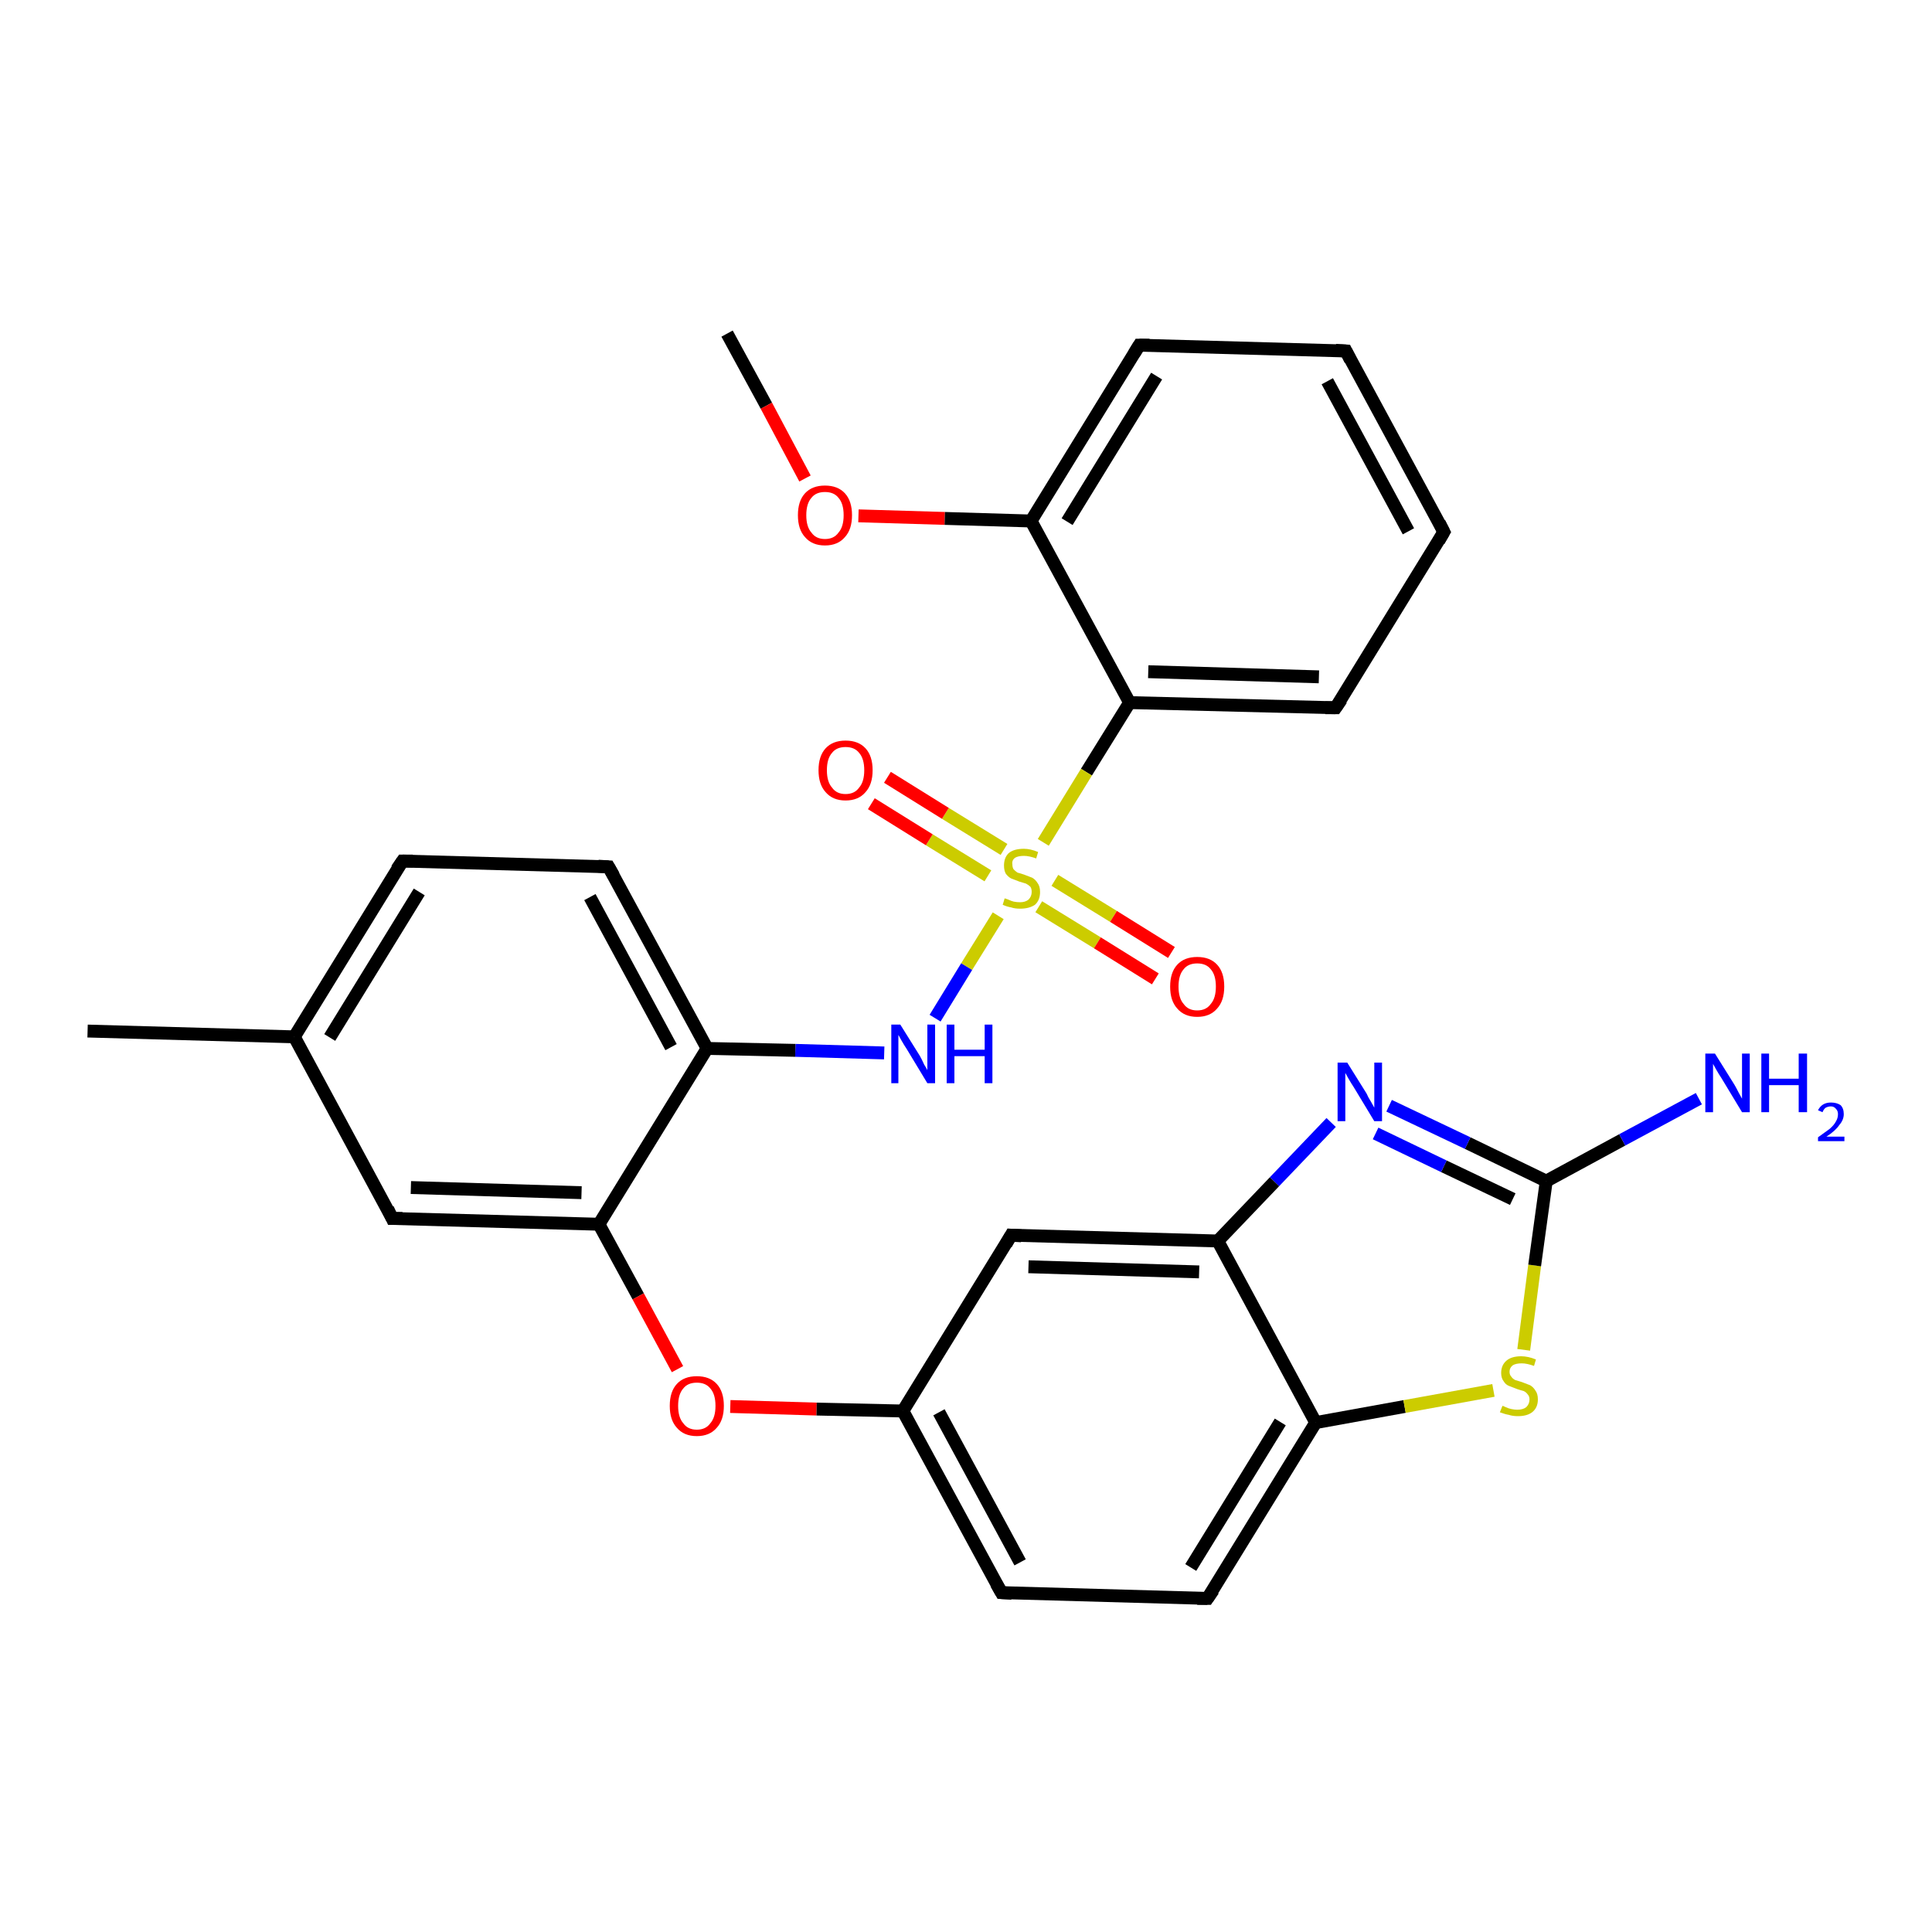 <?xml version='1.0' encoding='iso-8859-1'?>
<svg version='1.1' baseProfile='full'
              xmlns='http://www.w3.org/2000/svg'
                      xmlns:rdkit='http://www.rdkit.org/xml'
                      xmlns:xlink='http://www.w3.org/1999/xlink'
                  xml:space='preserve'
width='300px' height='300px' viewBox='0 0 300 300'>
<!-- END OF HEADER -->
<rect style='opacity:1.0;fill:#FFFFFF;stroke:none' width='300.0' height='300.0' x='0.0' y='0.0'> </rect>
<path class='bond-0 atom-0 atom-1' d='M 112.9,51.8 L 119.0,63.0' style='fill:none;fill-rule:evenodd;stroke:#000000;stroke-width:2.0px;stroke-linecap:butt;stroke-linejoin:miter;stroke-opacity:1' />
<path class='bond-0 atom-0 atom-1' d='M 119.0,63.0 L 125.0,74.3' style='fill:none;fill-rule:evenodd;stroke:#FF0000;stroke-width:2.0px;stroke-linecap:butt;stroke-linejoin:miter;stroke-opacity:1' />
<path class='bond-1 atom-1 atom-2' d='M 133.3,80.1 L 146.7,80.5' style='fill:none;fill-rule:evenodd;stroke:#FF0000;stroke-width:2.0px;stroke-linecap:butt;stroke-linejoin:miter;stroke-opacity:1' />
<path class='bond-1 atom-1 atom-2' d='M 146.7,80.5 L 160.1,80.9' style='fill:none;fill-rule:evenodd;stroke:#000000;stroke-width:2.0px;stroke-linecap:butt;stroke-linejoin:miter;stroke-opacity:1' />
<path class='bond-2 atom-2 atom-3' d='M 160.1,80.9 L 176.9,53.6' style='fill:none;fill-rule:evenodd;stroke:#000000;stroke-width:2.0px;stroke-linecap:butt;stroke-linejoin:miter;stroke-opacity:1' />
<path class='bond-2 atom-2 atom-3' d='M 165.7,81.0 L 179.6,58.4' style='fill:none;fill-rule:evenodd;stroke:#000000;stroke-width:2.0px;stroke-linecap:butt;stroke-linejoin:miter;stroke-opacity:1' />
<path class='bond-3 atom-3 atom-4' d='M 176.9,53.6 L 209.0,54.5' style='fill:none;fill-rule:evenodd;stroke:#000000;stroke-width:2.0px;stroke-linecap:butt;stroke-linejoin:miter;stroke-opacity:1' />
<path class='bond-4 atom-4 atom-5' d='M 209.0,54.5 L 224.2,82.6' style='fill:none;fill-rule:evenodd;stroke:#000000;stroke-width:2.0px;stroke-linecap:butt;stroke-linejoin:miter;stroke-opacity:1' />
<path class='bond-4 atom-4 atom-5' d='M 206.1,59.2 L 218.7,82.5' style='fill:none;fill-rule:evenodd;stroke:#000000;stroke-width:2.0px;stroke-linecap:butt;stroke-linejoin:miter;stroke-opacity:1' />
<path class='bond-5 atom-5 atom-6' d='M 224.2,82.6 L 207.4,109.9' style='fill:none;fill-rule:evenodd;stroke:#000000;stroke-width:2.0px;stroke-linecap:butt;stroke-linejoin:miter;stroke-opacity:1' />
<path class='bond-6 atom-6 atom-7' d='M 207.4,109.9 L 175.4,109.1' style='fill:none;fill-rule:evenodd;stroke:#000000;stroke-width:2.0px;stroke-linecap:butt;stroke-linejoin:miter;stroke-opacity:1' />
<path class='bond-6 atom-6 atom-7' d='M 204.8,105.1 L 178.3,104.3' style='fill:none;fill-rule:evenodd;stroke:#000000;stroke-width:2.0px;stroke-linecap:butt;stroke-linejoin:miter;stroke-opacity:1' />
<path class='bond-7 atom-7 atom-8' d='M 175.4,109.1 L 168.7,119.9' style='fill:none;fill-rule:evenodd;stroke:#000000;stroke-width:2.0px;stroke-linecap:butt;stroke-linejoin:miter;stroke-opacity:1' />
<path class='bond-7 atom-7 atom-8' d='M 168.7,119.9 L 162.0,130.8' style='fill:none;fill-rule:evenodd;stroke:#CCCC00;stroke-width:2.0px;stroke-linecap:butt;stroke-linejoin:miter;stroke-opacity:1' />
<path class='bond-8 atom-8 atom-9' d='M 155.9,131.9 L 146.8,126.3' style='fill:none;fill-rule:evenodd;stroke:#CCCC00;stroke-width:2.0px;stroke-linecap:butt;stroke-linejoin:miter;stroke-opacity:1' />
<path class='bond-8 atom-8 atom-9' d='M 146.8,126.3 L 137.8,120.7' style='fill:none;fill-rule:evenodd;stroke:#FF0000;stroke-width:2.0px;stroke-linecap:butt;stroke-linejoin:miter;stroke-opacity:1' />
<path class='bond-8 atom-8 atom-9' d='M 153.4,136.0 L 144.3,130.4' style='fill:none;fill-rule:evenodd;stroke:#CCCC00;stroke-width:2.0px;stroke-linecap:butt;stroke-linejoin:miter;stroke-opacity:1' />
<path class='bond-8 atom-8 atom-9' d='M 144.3,130.4 L 135.3,124.8' style='fill:none;fill-rule:evenodd;stroke:#FF0000;stroke-width:2.0px;stroke-linecap:butt;stroke-linejoin:miter;stroke-opacity:1' />
<path class='bond-9 atom-8 atom-10' d='M 161.3,140.8 L 170.4,146.4' style='fill:none;fill-rule:evenodd;stroke:#CCCC00;stroke-width:2.0px;stroke-linecap:butt;stroke-linejoin:miter;stroke-opacity:1' />
<path class='bond-9 atom-8 atom-10' d='M 170.4,146.4 L 179.4,152.0' style='fill:none;fill-rule:evenodd;stroke:#FF0000;stroke-width:2.0px;stroke-linecap:butt;stroke-linejoin:miter;stroke-opacity:1' />
<path class='bond-9 atom-8 atom-10' d='M 163.8,136.7 L 172.9,142.3' style='fill:none;fill-rule:evenodd;stroke:#CCCC00;stroke-width:2.0px;stroke-linecap:butt;stroke-linejoin:miter;stroke-opacity:1' />
<path class='bond-9 atom-8 atom-10' d='M 172.9,142.3 L 181.9,147.9' style='fill:none;fill-rule:evenodd;stroke:#FF0000;stroke-width:2.0px;stroke-linecap:butt;stroke-linejoin:miter;stroke-opacity:1' />
<path class='bond-10 atom-8 atom-11' d='M 155.0,142.2 L 150.1,150.1' style='fill:none;fill-rule:evenodd;stroke:#CCCC00;stroke-width:2.0px;stroke-linecap:butt;stroke-linejoin:miter;stroke-opacity:1' />
<path class='bond-10 atom-8 atom-11' d='M 150.1,150.1 L 145.2,158.1' style='fill:none;fill-rule:evenodd;stroke:#0000FF;stroke-width:2.0px;stroke-linecap:butt;stroke-linejoin:miter;stroke-opacity:1' />
<path class='bond-11 atom-11 atom-12' d='M 137.3,163.5 L 123.5,163.1' style='fill:none;fill-rule:evenodd;stroke:#0000FF;stroke-width:2.0px;stroke-linecap:butt;stroke-linejoin:miter;stroke-opacity:1' />
<path class='bond-11 atom-11 atom-12' d='M 123.5,163.1 L 109.8,162.8' style='fill:none;fill-rule:evenodd;stroke:#000000;stroke-width:2.0px;stroke-linecap:butt;stroke-linejoin:miter;stroke-opacity:1' />
<path class='bond-12 atom-12 atom-13' d='M 109.8,162.8 L 94.5,134.6' style='fill:none;fill-rule:evenodd;stroke:#000000;stroke-width:2.0px;stroke-linecap:butt;stroke-linejoin:miter;stroke-opacity:1' />
<path class='bond-12 atom-12 atom-13' d='M 104.2,162.6 L 91.6,139.3' style='fill:none;fill-rule:evenodd;stroke:#000000;stroke-width:2.0px;stroke-linecap:butt;stroke-linejoin:miter;stroke-opacity:1' />
<path class='bond-13 atom-13 atom-14' d='M 94.5,134.6 L 62.5,133.7' style='fill:none;fill-rule:evenodd;stroke:#000000;stroke-width:2.0px;stroke-linecap:butt;stroke-linejoin:miter;stroke-opacity:1' />
<path class='bond-14 atom-14 atom-15' d='M 62.5,133.7 L 45.7,161.0' style='fill:none;fill-rule:evenodd;stroke:#000000;stroke-width:2.0px;stroke-linecap:butt;stroke-linejoin:miter;stroke-opacity:1' />
<path class='bond-14 atom-14 atom-15' d='M 65.1,138.5 L 51.2,161.1' style='fill:none;fill-rule:evenodd;stroke:#000000;stroke-width:2.0px;stroke-linecap:butt;stroke-linejoin:miter;stroke-opacity:1' />
<path class='bond-15 atom-15 atom-16' d='M 45.7,161.0 L 13.6,160.1' style='fill:none;fill-rule:evenodd;stroke:#000000;stroke-width:2.0px;stroke-linecap:butt;stroke-linejoin:miter;stroke-opacity:1' />
<path class='bond-16 atom-15 atom-17' d='M 45.7,161.0 L 60.9,189.2' style='fill:none;fill-rule:evenodd;stroke:#000000;stroke-width:2.0px;stroke-linecap:butt;stroke-linejoin:miter;stroke-opacity:1' />
<path class='bond-17 atom-17 atom-18' d='M 60.9,189.2 L 93.0,190.1' style='fill:none;fill-rule:evenodd;stroke:#000000;stroke-width:2.0px;stroke-linecap:butt;stroke-linejoin:miter;stroke-opacity:1' />
<path class='bond-17 atom-17 atom-18' d='M 63.8,184.4 L 90.3,185.2' style='fill:none;fill-rule:evenodd;stroke:#000000;stroke-width:2.0px;stroke-linecap:butt;stroke-linejoin:miter;stroke-opacity:1' />
<path class='bond-18 atom-18 atom-19' d='M 93.0,190.1 L 99.1,201.3' style='fill:none;fill-rule:evenodd;stroke:#000000;stroke-width:2.0px;stroke-linecap:butt;stroke-linejoin:miter;stroke-opacity:1' />
<path class='bond-18 atom-18 atom-19' d='M 99.1,201.3 L 105.2,212.6' style='fill:none;fill-rule:evenodd;stroke:#FF0000;stroke-width:2.0px;stroke-linecap:butt;stroke-linejoin:miter;stroke-opacity:1' />
<path class='bond-19 atom-19 atom-20' d='M 113.4,218.4 L 126.8,218.8' style='fill:none;fill-rule:evenodd;stroke:#FF0000;stroke-width:2.0px;stroke-linecap:butt;stroke-linejoin:miter;stroke-opacity:1' />
<path class='bond-19 atom-19 atom-20' d='M 126.8,218.8 L 140.2,219.1' style='fill:none;fill-rule:evenodd;stroke:#000000;stroke-width:2.0px;stroke-linecap:butt;stroke-linejoin:miter;stroke-opacity:1' />
<path class='bond-20 atom-20 atom-21' d='M 140.2,219.1 L 155.5,247.3' style='fill:none;fill-rule:evenodd;stroke:#000000;stroke-width:2.0px;stroke-linecap:butt;stroke-linejoin:miter;stroke-opacity:1' />
<path class='bond-20 atom-20 atom-21' d='M 145.8,219.3 L 158.4,242.6' style='fill:none;fill-rule:evenodd;stroke:#000000;stroke-width:2.0px;stroke-linecap:butt;stroke-linejoin:miter;stroke-opacity:1' />
<path class='bond-21 atom-21 atom-22' d='M 155.5,247.3 L 187.5,248.2' style='fill:none;fill-rule:evenodd;stroke:#000000;stroke-width:2.0px;stroke-linecap:butt;stroke-linejoin:miter;stroke-opacity:1' />
<path class='bond-22 atom-22 atom-23' d='M 187.5,248.2 L 204.3,220.9' style='fill:none;fill-rule:evenodd;stroke:#000000;stroke-width:2.0px;stroke-linecap:butt;stroke-linejoin:miter;stroke-opacity:1' />
<path class='bond-22 atom-22 atom-23' d='M 184.9,243.4 L 198.8,220.8' style='fill:none;fill-rule:evenodd;stroke:#000000;stroke-width:2.0px;stroke-linecap:butt;stroke-linejoin:miter;stroke-opacity:1' />
<path class='bond-23 atom-23 atom-24' d='M 204.3,220.9 L 218.1,218.4' style='fill:none;fill-rule:evenodd;stroke:#000000;stroke-width:2.0px;stroke-linecap:butt;stroke-linejoin:miter;stroke-opacity:1' />
<path class='bond-23 atom-23 atom-24' d='M 218.1,218.4 L 231.9,215.9' style='fill:none;fill-rule:evenodd;stroke:#CCCC00;stroke-width:2.0px;stroke-linecap:butt;stroke-linejoin:miter;stroke-opacity:1' />
<path class='bond-24 atom-24 atom-25' d='M 236.6,209.6 L 238.3,196.5' style='fill:none;fill-rule:evenodd;stroke:#CCCC00;stroke-width:2.0px;stroke-linecap:butt;stroke-linejoin:miter;stroke-opacity:1' />
<path class='bond-24 atom-24 atom-25' d='M 238.3,196.5 L 240.1,183.4' style='fill:none;fill-rule:evenodd;stroke:#000000;stroke-width:2.0px;stroke-linecap:butt;stroke-linejoin:miter;stroke-opacity:1' />
<path class='bond-25 atom-25 atom-26' d='M 240.1,183.4 L 251.9,177.0' style='fill:none;fill-rule:evenodd;stroke:#000000;stroke-width:2.0px;stroke-linecap:butt;stroke-linejoin:miter;stroke-opacity:1' />
<path class='bond-25 atom-25 atom-26' d='M 251.9,177.0 L 263.8,170.6' style='fill:none;fill-rule:evenodd;stroke:#0000FF;stroke-width:2.0px;stroke-linecap:butt;stroke-linejoin:miter;stroke-opacity:1' />
<path class='bond-26 atom-25 atom-27' d='M 240.1,183.4 L 227.9,177.5' style='fill:none;fill-rule:evenodd;stroke:#000000;stroke-width:2.0px;stroke-linecap:butt;stroke-linejoin:miter;stroke-opacity:1' />
<path class='bond-26 atom-25 atom-27' d='M 227.9,177.5 L 215.7,171.7' style='fill:none;fill-rule:evenodd;stroke:#0000FF;stroke-width:2.0px;stroke-linecap:butt;stroke-linejoin:miter;stroke-opacity:1' />
<path class='bond-26 atom-25 atom-27' d='M 234.9,186.2 L 224.2,181.1' style='fill:none;fill-rule:evenodd;stroke:#000000;stroke-width:2.0px;stroke-linecap:butt;stroke-linejoin:miter;stroke-opacity:1' />
<path class='bond-26 atom-25 atom-27' d='M 224.2,181.1 L 213.6,176.0' style='fill:none;fill-rule:evenodd;stroke:#0000FF;stroke-width:2.0px;stroke-linecap:butt;stroke-linejoin:miter;stroke-opacity:1' />
<path class='bond-27 atom-27 atom-28' d='M 206.7,174.3 L 197.9,183.5' style='fill:none;fill-rule:evenodd;stroke:#0000FF;stroke-width:2.0px;stroke-linecap:butt;stroke-linejoin:miter;stroke-opacity:1' />
<path class='bond-27 atom-27 atom-28' d='M 197.9,183.5 L 189.1,192.7' style='fill:none;fill-rule:evenodd;stroke:#000000;stroke-width:2.0px;stroke-linecap:butt;stroke-linejoin:miter;stroke-opacity:1' />
<path class='bond-28 atom-28 atom-29' d='M 189.1,192.7 L 157.0,191.8' style='fill:none;fill-rule:evenodd;stroke:#000000;stroke-width:2.0px;stroke-linecap:butt;stroke-linejoin:miter;stroke-opacity:1' />
<path class='bond-28 atom-28 atom-29' d='M 186.2,197.5 L 159.7,196.7' style='fill:none;fill-rule:evenodd;stroke:#000000;stroke-width:2.0px;stroke-linecap:butt;stroke-linejoin:miter;stroke-opacity:1' />
<path class='bond-29 atom-7 atom-2' d='M 175.4,109.1 L 160.1,80.9' style='fill:none;fill-rule:evenodd;stroke:#000000;stroke-width:2.0px;stroke-linecap:butt;stroke-linejoin:miter;stroke-opacity:1' />
<path class='bond-30 atom-18 atom-12' d='M 93.0,190.1 L 109.8,162.8' style='fill:none;fill-rule:evenodd;stroke:#000000;stroke-width:2.0px;stroke-linecap:butt;stroke-linejoin:miter;stroke-opacity:1' />
<path class='bond-31 atom-29 atom-20' d='M 157.0,191.8 L 140.2,219.1' style='fill:none;fill-rule:evenodd;stroke:#000000;stroke-width:2.0px;stroke-linecap:butt;stroke-linejoin:miter;stroke-opacity:1' />
<path class='bond-32 atom-28 atom-23' d='M 189.1,192.7 L 204.3,220.9' style='fill:none;fill-rule:evenodd;stroke:#000000;stroke-width:2.0px;stroke-linecap:butt;stroke-linejoin:miter;stroke-opacity:1' />
<path d='M 176.1,54.9 L 176.9,53.6 L 178.5,53.6' style='fill:none;stroke:#000000;stroke-width:2.0px;stroke-linecap:butt;stroke-linejoin:miter;stroke-opacity:1;' />
<path d='M 207.4,54.4 L 209.0,54.5 L 209.7,55.9' style='fill:none;stroke:#000000;stroke-width:2.0px;stroke-linecap:butt;stroke-linejoin:miter;stroke-opacity:1;' />
<path d='M 223.5,81.2 L 224.2,82.6 L 223.4,84.0' style='fill:none;stroke:#000000;stroke-width:2.0px;stroke-linecap:butt;stroke-linejoin:miter;stroke-opacity:1;' />
<path d='M 208.3,108.6 L 207.4,109.9 L 205.8,109.9' style='fill:none;stroke:#000000;stroke-width:2.0px;stroke-linecap:butt;stroke-linejoin:miter;stroke-opacity:1;' />
<path d='M 95.3,136.0 L 94.5,134.6 L 92.9,134.5' style='fill:none;stroke:#000000;stroke-width:2.0px;stroke-linecap:butt;stroke-linejoin:miter;stroke-opacity:1;' />
<path d='M 64.1,133.7 L 62.5,133.7 L 61.6,135.0' style='fill:none;stroke:#000000;stroke-width:2.0px;stroke-linecap:butt;stroke-linejoin:miter;stroke-opacity:1;' />
<path d='M 60.2,187.7 L 60.9,189.2 L 62.5,189.2' style='fill:none;stroke:#000000;stroke-width:2.0px;stroke-linecap:butt;stroke-linejoin:miter;stroke-opacity:1;' />
<path d='M 154.7,245.9 L 155.5,247.3 L 157.1,247.4' style='fill:none;stroke:#000000;stroke-width:2.0px;stroke-linecap:butt;stroke-linejoin:miter;stroke-opacity:1;' />
<path d='M 185.9,248.2 L 187.5,248.2 L 188.4,246.9' style='fill:none;stroke:#000000;stroke-width:2.0px;stroke-linecap:butt;stroke-linejoin:miter;stroke-opacity:1;' />
<path d='M 158.6,191.9 L 157.0,191.8 L 156.2,193.2' style='fill:none;stroke:#000000;stroke-width:2.0px;stroke-linecap:butt;stroke-linejoin:miter;stroke-opacity:1;' />
<path class='atom-1' d='M 123.9 80.0
Q 123.9 77.8, 125.0 76.6
Q 126.1 75.4, 128.1 75.4
Q 130.1 75.4, 131.2 76.6
Q 132.3 77.8, 132.3 80.0
Q 132.3 82.2, 131.2 83.4
Q 130.1 84.7, 128.1 84.7
Q 126.1 84.7, 125.0 83.4
Q 123.9 82.2, 123.9 80.0
M 128.1 83.7
Q 129.5 83.7, 130.2 82.7
Q 131.0 81.8, 131.0 80.0
Q 131.0 78.2, 130.2 77.3
Q 129.5 76.4, 128.1 76.4
Q 126.7 76.4, 126.0 77.3
Q 125.2 78.2, 125.2 80.0
Q 125.2 81.8, 126.0 82.7
Q 126.7 83.7, 128.1 83.7
' fill='#FF0000'/>
<path class='atom-8' d='M 156.0 139.5
Q 156.1 139.5, 156.6 139.7
Q 157.0 139.9, 157.4 140.0
Q 157.9 140.1, 158.4 140.1
Q 159.2 140.1, 159.7 139.7
Q 160.2 139.2, 160.2 138.5
Q 160.2 138.0, 160.0 137.7
Q 159.7 137.4, 159.3 137.2
Q 159.0 137.1, 158.3 136.9
Q 157.5 136.6, 157.0 136.4
Q 156.6 136.2, 156.2 135.7
Q 155.9 135.2, 155.9 134.4
Q 155.9 133.2, 156.6 132.5
Q 157.4 131.8, 159.0 131.8
Q 160.0 131.8, 161.2 132.3
L 160.9 133.3
Q 159.8 132.9, 159.0 132.9
Q 158.1 132.9, 157.6 133.2
Q 157.1 133.6, 157.2 134.2
Q 157.2 134.7, 157.4 135.0
Q 157.7 135.3, 158.0 135.5
Q 158.4 135.6, 159.0 135.8
Q 159.8 136.1, 160.3 136.3
Q 160.8 136.6, 161.1 137.1
Q 161.5 137.6, 161.5 138.5
Q 161.5 139.8, 160.7 140.5
Q 159.8 141.1, 158.4 141.1
Q 157.6 141.1, 157.0 140.9
Q 156.4 140.8, 155.7 140.5
L 156.0 139.5
' fill='#CCCC00'/>
<path class='atom-9' d='M 127.1 119.6
Q 127.1 117.4, 128.2 116.2
Q 129.3 115.0, 131.3 115.0
Q 133.3 115.0, 134.4 116.2
Q 135.5 117.4, 135.5 119.6
Q 135.5 121.8, 134.4 123.0
Q 133.3 124.3, 131.3 124.3
Q 129.3 124.3, 128.2 123.0
Q 127.1 121.8, 127.1 119.6
M 131.3 123.3
Q 132.7 123.3, 133.4 122.3
Q 134.2 121.4, 134.2 119.6
Q 134.2 117.8, 133.4 116.9
Q 132.7 116.0, 131.3 116.0
Q 129.9 116.0, 129.2 116.9
Q 128.4 117.8, 128.4 119.6
Q 128.4 121.4, 129.2 122.3
Q 129.9 123.3, 131.3 123.3
' fill='#FF0000'/>
<path class='atom-10' d='M 181.7 153.2
Q 181.7 151.0, 182.8 149.8
Q 183.9 148.6, 185.9 148.6
Q 187.9 148.6, 189.0 149.8
Q 190.1 151.0, 190.1 153.2
Q 190.1 155.4, 189.0 156.6
Q 187.9 157.9, 185.9 157.9
Q 183.9 157.9, 182.8 156.6
Q 181.7 155.4, 181.7 153.2
M 185.9 156.9
Q 187.3 156.9, 188.0 155.9
Q 188.8 155.0, 188.8 153.2
Q 188.8 151.4, 188.0 150.5
Q 187.3 149.6, 185.9 149.6
Q 184.5 149.6, 183.8 150.5
Q 183.0 151.4, 183.0 153.2
Q 183.0 155.0, 183.8 155.9
Q 184.5 156.9, 185.9 156.9
' fill='#FF0000'/>
<path class='atom-11' d='M 139.8 159.1
L 142.8 163.9
Q 143.1 164.4, 143.5 165.3
Q 144.0 166.1, 144.0 166.2
L 144.0 159.1
L 145.2 159.1
L 145.2 168.2
L 144.0 168.2
L 140.8 162.9
Q 140.4 162.3, 140.0 161.6
Q 139.6 160.9, 139.5 160.7
L 139.5 168.2
L 138.4 168.2
L 138.4 159.1
L 139.8 159.1
' fill='#0000FF'/>
<path class='atom-11' d='M 147.0 159.1
L 148.2 159.1
L 148.2 163.0
L 152.9 163.0
L 152.9 159.1
L 154.1 159.1
L 154.1 168.2
L 152.9 168.2
L 152.9 164.0
L 148.2 164.0
L 148.2 168.2
L 147.0 168.2
L 147.0 159.1
' fill='#0000FF'/>
<path class='atom-19' d='M 104.0 218.3
Q 104.0 216.1, 105.1 214.9
Q 106.2 213.7, 108.2 213.7
Q 110.2 213.7, 111.3 214.9
Q 112.4 216.1, 112.4 218.3
Q 112.4 220.5, 111.3 221.7
Q 110.2 223.0, 108.2 223.0
Q 106.2 223.0, 105.1 221.7
Q 104.0 220.5, 104.0 218.3
M 108.2 222.0
Q 109.6 222.0, 110.3 221.0
Q 111.1 220.1, 111.1 218.3
Q 111.1 216.5, 110.3 215.6
Q 109.6 214.7, 108.2 214.7
Q 106.8 214.7, 106.1 215.6
Q 105.3 216.5, 105.3 218.3
Q 105.3 220.1, 106.1 221.0
Q 106.8 222.0, 108.2 222.0
' fill='#FF0000'/>
<path class='atom-24' d='M 233.3 218.3
Q 233.4 218.3, 233.8 218.5
Q 234.2 218.7, 234.7 218.8
Q 235.2 218.9, 235.6 218.9
Q 236.5 218.9, 237.0 218.5
Q 237.5 218.0, 237.5 217.3
Q 237.5 216.8, 237.2 216.5
Q 237.0 216.2, 236.6 216.0
Q 236.2 215.9, 235.6 215.7
Q 234.8 215.4, 234.3 215.2
Q 233.8 215.0, 233.5 214.5
Q 233.1 214.0, 233.1 213.2
Q 233.1 212.0, 233.9 211.3
Q 234.7 210.6, 236.2 210.6
Q 237.3 210.6, 238.5 211.1
L 238.2 212.1
Q 237.1 211.7, 236.3 211.7
Q 235.4 211.7, 234.9 212.0
Q 234.4 212.4, 234.4 213.0
Q 234.4 213.5, 234.7 213.8
Q 234.9 214.1, 235.3 214.3
Q 235.6 214.4, 236.3 214.6
Q 237.1 214.9, 237.6 215.1
Q 238.1 215.4, 238.4 215.9
Q 238.8 216.4, 238.8 217.3
Q 238.8 218.6, 237.9 219.3
Q 237.1 219.9, 235.7 219.9
Q 234.9 219.9, 234.3 219.7
Q 233.7 219.6, 232.9 219.3
L 233.3 218.3
' fill='#CCCC00'/>
<path class='atom-26' d='M 266.3 163.6
L 269.3 168.4
Q 269.6 168.9, 270.0 169.7
Q 270.5 170.6, 270.5 170.6
L 270.5 163.6
L 271.7 163.6
L 271.7 172.7
L 270.5 172.7
L 267.3 167.4
Q 266.9 166.8, 266.5 166.1
Q 266.1 165.4, 266.0 165.2
L 266.0 172.7
L 264.8 172.7
L 264.8 163.6
L 266.3 163.6
' fill='#0000FF'/>
<path class='atom-26' d='M 273.5 163.6
L 274.7 163.6
L 274.7 167.5
L 279.3 167.5
L 279.3 163.6
L 280.6 163.6
L 280.6 172.7
L 279.3 172.7
L 279.3 168.5
L 274.7 168.5
L 274.7 172.7
L 273.5 172.7
L 273.5 163.6
' fill='#0000FF'/>
<path class='atom-26' d='M 282.3 172.4
Q 282.6 171.8, 283.1 171.5
Q 283.6 171.2, 284.3 171.2
Q 285.2 171.2, 285.8 171.6
Q 286.3 172.1, 286.3 173.0
Q 286.3 173.9, 285.6 174.7
Q 285.0 175.6, 283.6 176.5
L 286.4 176.5
L 286.4 177.2
L 282.3 177.2
L 282.3 176.6
Q 283.4 175.8, 284.1 175.3
Q 284.8 174.7, 285.1 174.1
Q 285.4 173.6, 285.4 173.0
Q 285.4 172.5, 285.1 172.2
Q 284.8 171.8, 284.3 171.8
Q 283.9 171.8, 283.5 172.0
Q 283.2 172.2, 283.0 172.7
L 282.3 172.4
' fill='#0000FF'/>
<path class='atom-27' d='M 209.2 165.0
L 212.2 169.8
Q 212.4 170.3, 212.9 171.1
Q 213.4 172.0, 213.4 172.0
L 213.4 165.0
L 214.6 165.0
L 214.6 174.1
L 213.4 174.1
L 210.2 168.8
Q 209.8 168.2, 209.4 167.5
Q 209.0 166.8, 208.9 166.6
L 208.9 174.1
L 207.7 174.1
L 207.7 165.0
L 209.2 165.0
' fill='#0000FF'/>
</svg>
